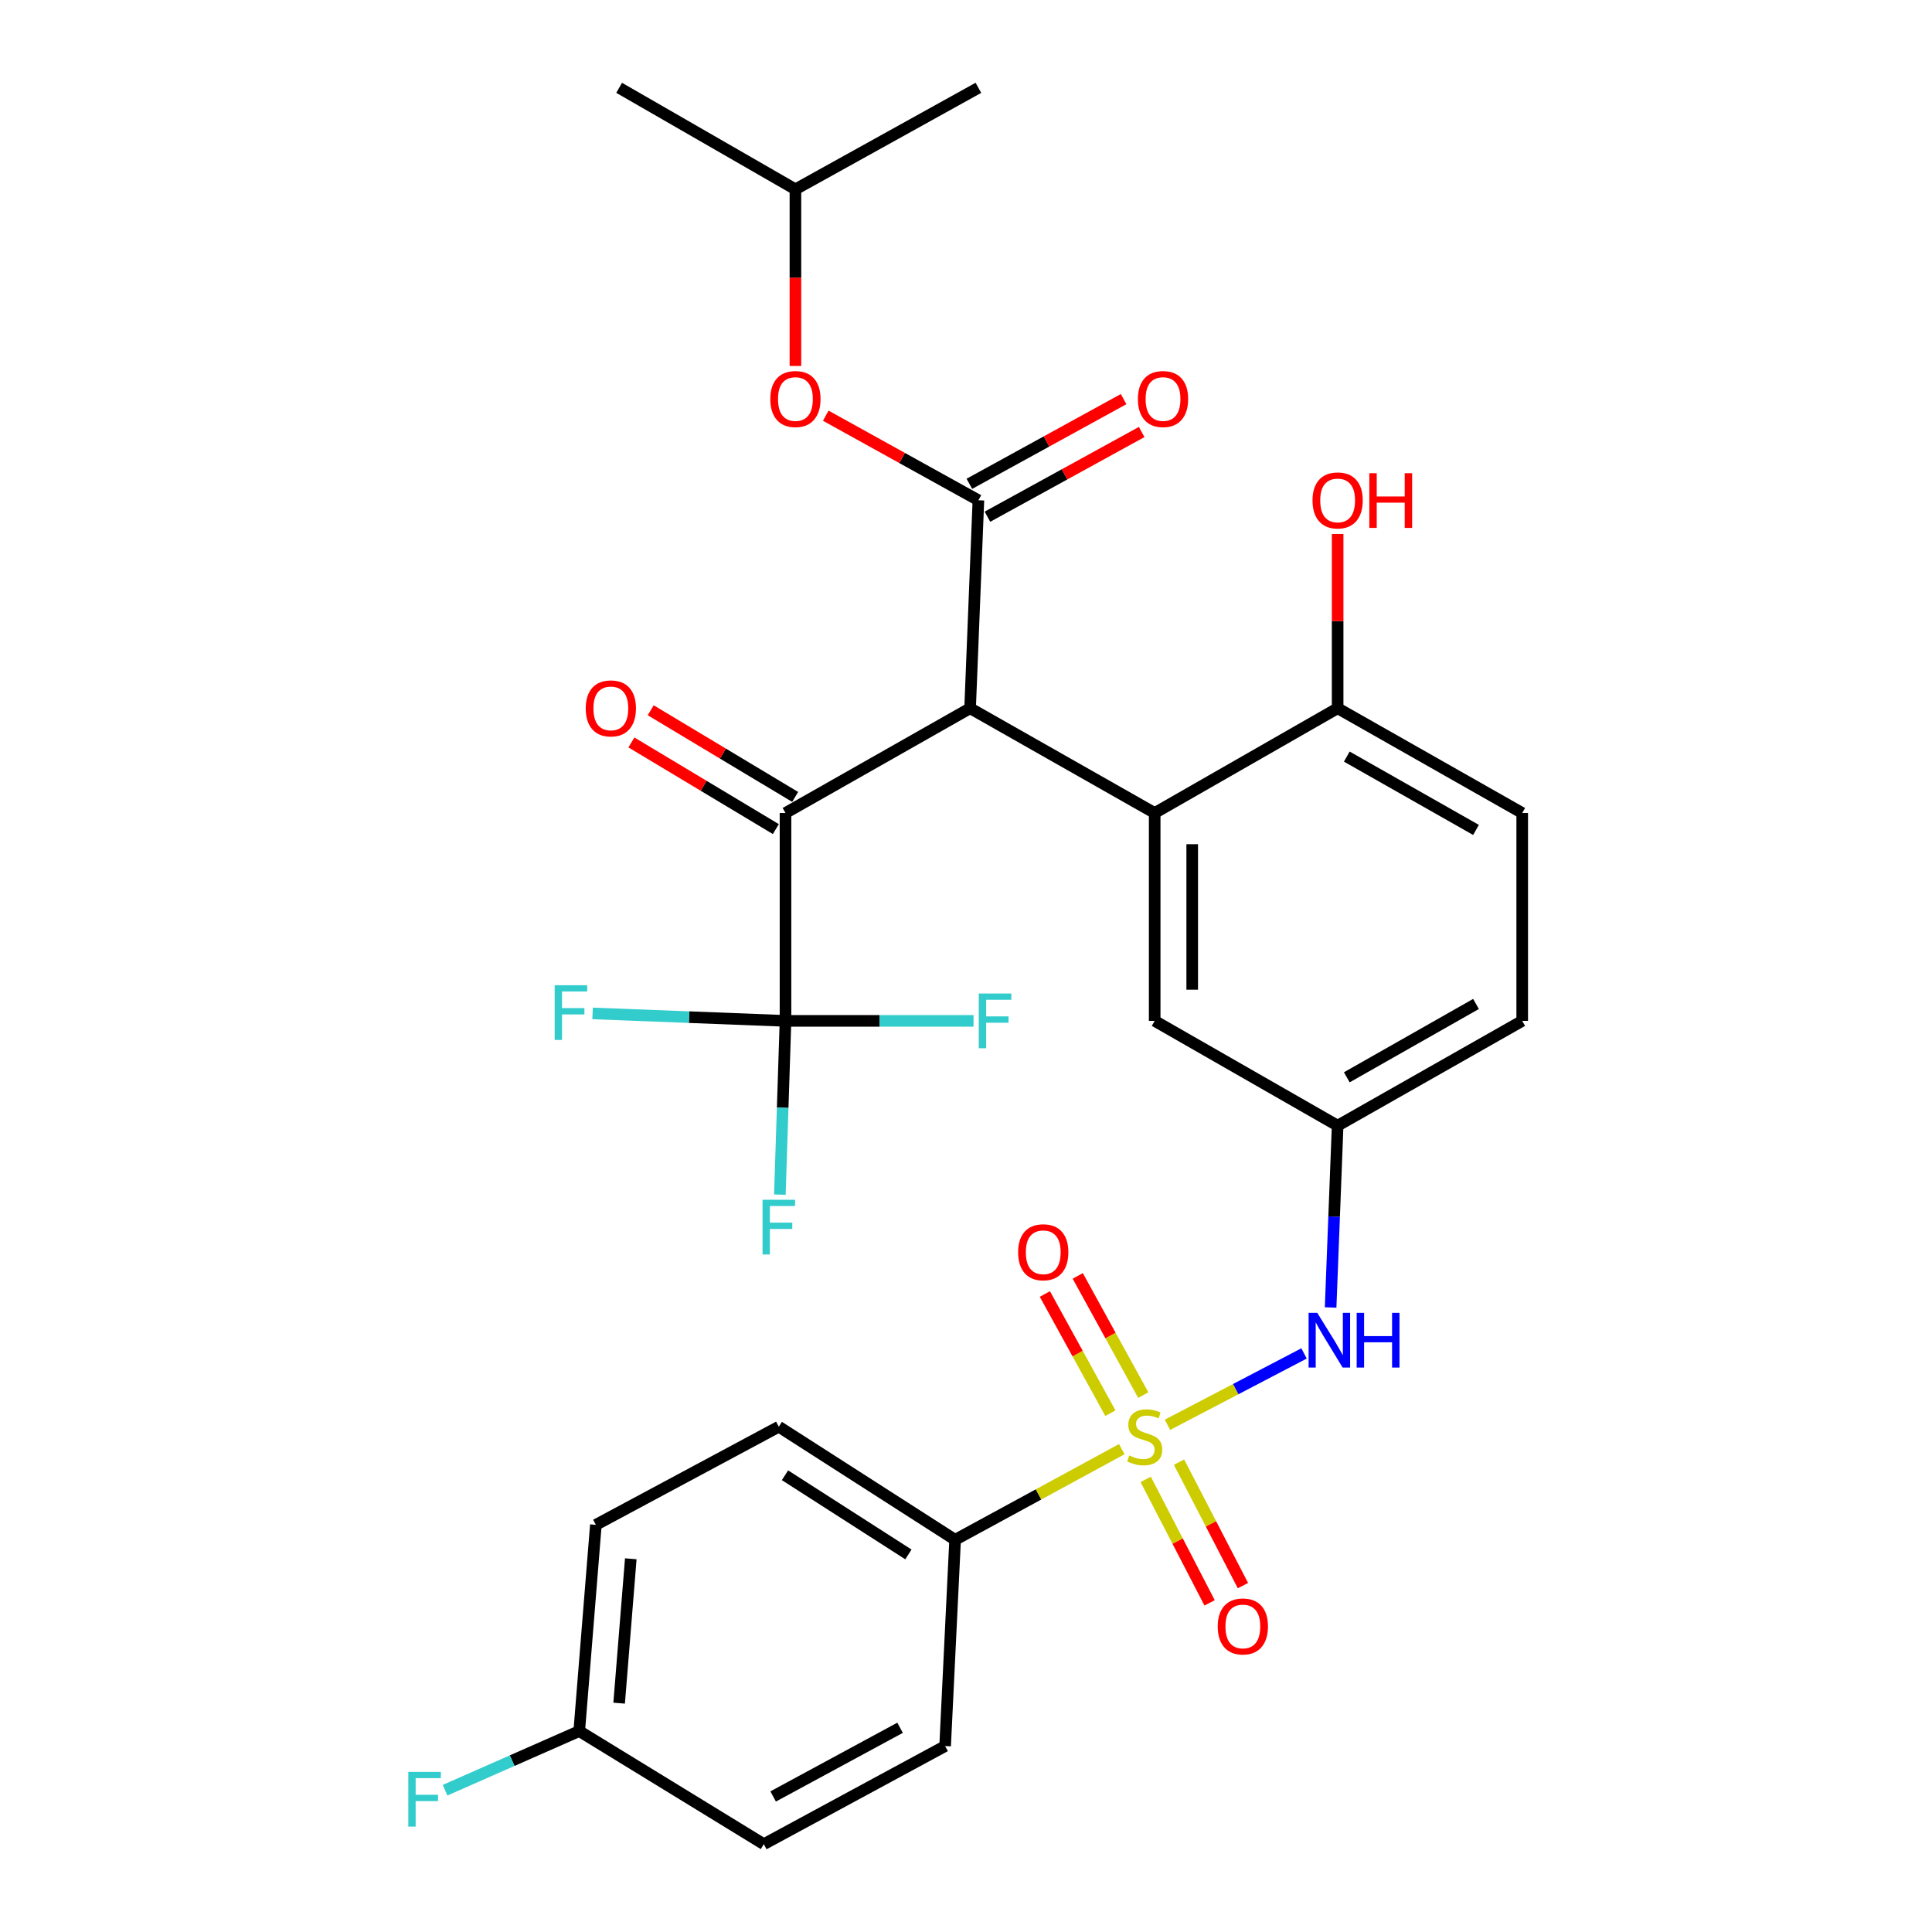 <?xml version='1.0' encoding='iso-8859-1'?>
<svg version='1.1' baseProfile='full'
              xmlns='http://www.w3.org/2000/svg'
                      xmlns:rdkit='http://www.rdkit.org/xml'
                      xmlns:xlink='http://www.w3.org/1999/xlink'
                  xml:space='preserve'
width='1000px' height='1000px' viewBox='0 0 1000 1000'>
<!-- END OF HEADER -->
<rect style='opacity:1.0;fill:#FFFFFF;stroke:none' width='1000' height='1000' x='0' y='0'> </rect>
<path class='bond-5' d='M 604.278,737.47 L 639.624,719.002' style='fill:none;fill-rule:evenodd;stroke:#CCCC00;stroke-width:6px;stroke-linecap:butt;stroke-linejoin:miter;stroke-opacity:1' />
<path class='bond-5' d='M 639.624,719.002 L 674.97,700.535' style='fill:none;fill-rule:evenodd;stroke:#0000FF;stroke-width:6px;stroke-linecap:butt;stroke-linejoin:miter;stroke-opacity:1' />
<path class='bond-6' d='M 580.63,750.079 L 537.496,773.539' style='fill:none;fill-rule:evenodd;stroke:#CCCC00;stroke-width:6px;stroke-linecap:butt;stroke-linejoin:miter;stroke-opacity:1' />
<path class='bond-6' d='M 537.496,773.539 L 494.363,796.998' style='fill:none;fill-rule:evenodd;stroke:#000000;stroke-width:6px;stroke-linecap:butt;stroke-linejoin:miter;stroke-opacity:1' />
<path class='bond-8' d='M 591.753,722.097 L 574.796,691.253' style='fill:none;fill-rule:evenodd;stroke:#CCCC00;stroke-width:6px;stroke-linecap:butt;stroke-linejoin:miter;stroke-opacity:1' />
<path class='bond-8' d='M 574.796,691.253 L 557.839,660.409' style='fill:none;fill-rule:evenodd;stroke:#FF0000;stroke-width:6px;stroke-linecap:butt;stroke-linejoin:miter;stroke-opacity:1' />
<path class='bond-8' d='M 574.73,731.456 L 557.774,700.612' style='fill:none;fill-rule:evenodd;stroke:#CCCC00;stroke-width:6px;stroke-linecap:butt;stroke-linejoin:miter;stroke-opacity:1' />
<path class='bond-8' d='M 557.774,700.612 L 540.817,669.767' style='fill:none;fill-rule:evenodd;stroke:#FF0000;stroke-width:6px;stroke-linecap:butt;stroke-linejoin:miter;stroke-opacity:1' />
<path class='bond-9' d='M 593.009,765.729 L 609.549,797.685' style='fill:none;fill-rule:evenodd;stroke:#CCCC00;stroke-width:6px;stroke-linecap:butt;stroke-linejoin:miter;stroke-opacity:1' />
<path class='bond-9' d='M 609.549,797.685 L 626.089,829.64' style='fill:none;fill-rule:evenodd;stroke:#FF0000;stroke-width:6px;stroke-linecap:butt;stroke-linejoin:miter;stroke-opacity:1' />
<path class='bond-9' d='M 610.26,756.8 L 626.8,788.756' style='fill:none;fill-rule:evenodd;stroke:#CCCC00;stroke-width:6px;stroke-linecap:butt;stroke-linejoin:miter;stroke-opacity:1' />
<path class='bond-9' d='M 626.8,788.756 L 643.34,820.711' style='fill:none;fill-rule:evenodd;stroke:#FF0000;stroke-width:6px;stroke-linecap:butt;stroke-linejoin:miter;stroke-opacity:1' />
<path class='bond-0' d='M 502.122,366.582 L 597.661,420.811' style='fill:none;fill-rule:evenodd;stroke:#000000;stroke-width:6px;stroke-linecap:butt;stroke-linejoin:miter;stroke-opacity:1' />
<path class='bond-1' d='M 502.122,366.582 L 506.417,258.936' style='fill:none;fill-rule:evenodd;stroke:#000000;stroke-width:6px;stroke-linecap:butt;stroke-linejoin:miter;stroke-opacity:1' />
<path class='bond-3' d='M 502.122,366.582 L 406.573,420.811' style='fill:none;fill-rule:evenodd;stroke:#000000;stroke-width:6px;stroke-linecap:butt;stroke-linejoin:miter;stroke-opacity:1' />
<path class='bond-7' d='M 506.417,258.936 L 466.917,237.047' style='fill:none;fill-rule:evenodd;stroke:#000000;stroke-width:6px;stroke-linecap:butt;stroke-linejoin:miter;stroke-opacity:1' />
<path class='bond-7' d='M 466.917,237.047 L 427.416,215.159' style='fill:none;fill-rule:evenodd;stroke:#FF0000;stroke-width:6px;stroke-linecap:butt;stroke-linejoin:miter;stroke-opacity:1' />
<path class='bond-12' d='M 511.093,267.449 L 551.01,245.527' style='fill:none;fill-rule:evenodd;stroke:#000000;stroke-width:6px;stroke-linecap:butt;stroke-linejoin:miter;stroke-opacity:1' />
<path class='bond-12' d='M 551.01,245.527 L 590.927,223.605' style='fill:none;fill-rule:evenodd;stroke:#FF0000;stroke-width:6px;stroke-linecap:butt;stroke-linejoin:miter;stroke-opacity:1' />
<path class='bond-12' d='M 501.742,250.422 L 541.659,228.5' style='fill:none;fill-rule:evenodd;stroke:#000000;stroke-width:6px;stroke-linecap:butt;stroke-linejoin:miter;stroke-opacity:1' />
<path class='bond-12' d='M 541.659,228.5 L 581.577,206.579' style='fill:none;fill-rule:evenodd;stroke:#FF0000;stroke-width:6px;stroke-linecap:butt;stroke-linejoin:miter;stroke-opacity:1' />
<path class='bond-2' d='M 597.661,420.811 L 597.661,528.404' style='fill:none;fill-rule:evenodd;stroke:#000000;stroke-width:6px;stroke-linecap:butt;stroke-linejoin:miter;stroke-opacity:1' />
<path class='bond-2' d='M 617.086,436.95 L 617.086,512.265' style='fill:none;fill-rule:evenodd;stroke:#000000;stroke-width:6px;stroke-linecap:butt;stroke-linejoin:miter;stroke-opacity:1' />
<path class='bond-31' d='M 597.661,420.811 L 692.358,366.582' style='fill:none;fill-rule:evenodd;stroke:#000000;stroke-width:6px;stroke-linecap:butt;stroke-linejoin:miter;stroke-opacity:1' />
<path class='bond-4' d='M 406.573,420.811 L 406.573,528.404' style='fill:none;fill-rule:evenodd;stroke:#000000;stroke-width:6px;stroke-linecap:butt;stroke-linejoin:miter;stroke-opacity:1' />
<path class='bond-14' d='M 411.569,412.482 L 374.186,390.057' style='fill:none;fill-rule:evenodd;stroke:#000000;stroke-width:6px;stroke-linecap:butt;stroke-linejoin:miter;stroke-opacity:1' />
<path class='bond-14' d='M 374.186,390.057 L 336.802,367.633' style='fill:none;fill-rule:evenodd;stroke:#FF0000;stroke-width:6px;stroke-linecap:butt;stroke-linejoin:miter;stroke-opacity:1' />
<path class='bond-14' d='M 401.577,429.14 L 364.193,406.715' style='fill:none;fill-rule:evenodd;stroke:#000000;stroke-width:6px;stroke-linecap:butt;stroke-linejoin:miter;stroke-opacity:1' />
<path class='bond-14' d='M 364.193,406.715 L 326.81,384.29' style='fill:none;fill-rule:evenodd;stroke:#FF0000;stroke-width:6px;stroke-linecap:butt;stroke-linejoin:miter;stroke-opacity:1' />
<path class='bond-15' d='M 406.573,528.404 L 455.24,528.404' style='fill:none;fill-rule:evenodd;stroke:#000000;stroke-width:6px;stroke-linecap:butt;stroke-linejoin:miter;stroke-opacity:1' />
<path class='bond-15' d='M 455.24,528.404 L 503.908,528.404' style='fill:none;fill-rule:evenodd;stroke:#33CCCC;stroke-width:6px;stroke-linecap:butt;stroke-linejoin:miter;stroke-opacity:1' />
<path class='bond-16' d='M 406.573,528.404 L 405.114,573.364' style='fill:none;fill-rule:evenodd;stroke:#000000;stroke-width:6px;stroke-linecap:butt;stroke-linejoin:miter;stroke-opacity:1' />
<path class='bond-16' d='M 405.114,573.364 L 403.655,618.325' style='fill:none;fill-rule:evenodd;stroke:#33CCCC;stroke-width:6px;stroke-linecap:butt;stroke-linejoin:miter;stroke-opacity:1' />
<path class='bond-17' d='M 406.573,528.404 L 356.643,526.473' style='fill:none;fill-rule:evenodd;stroke:#000000;stroke-width:6px;stroke-linecap:butt;stroke-linejoin:miter;stroke-opacity:1' />
<path class='bond-17' d='M 356.643,526.473 L 306.714,524.542' style='fill:none;fill-rule:evenodd;stroke:#33CCCC;stroke-width:6px;stroke-linecap:butt;stroke-linejoin:miter;stroke-opacity:1' />
<path class='bond-13' d='M 688.727,676.751 L 690.542,629.697' style='fill:none;fill-rule:evenodd;stroke:#0000FF;stroke-width:6px;stroke-linecap:butt;stroke-linejoin:miter;stroke-opacity:1' />
<path class='bond-13' d='M 690.542,629.697 L 692.358,582.643' style='fill:none;fill-rule:evenodd;stroke:#000000;stroke-width:6px;stroke-linecap:butt;stroke-linejoin:miter;stroke-opacity:1' />
<path class='bond-18' d='M 494.363,796.998 L 403.109,738.464' style='fill:none;fill-rule:evenodd;stroke:#000000;stroke-width:6px;stroke-linecap:butt;stroke-linejoin:miter;stroke-opacity:1' />
<path class='bond-18' d='M 470.187,804.568 L 406.309,763.594' style='fill:none;fill-rule:evenodd;stroke:#000000;stroke-width:6px;stroke-linecap:butt;stroke-linejoin:miter;stroke-opacity:1' />
<path class='bond-19' d='M 494.363,796.998 L 489.194,903.76' style='fill:none;fill-rule:evenodd;stroke:#000000;stroke-width:6px;stroke-linecap:butt;stroke-linejoin:miter;stroke-opacity:1' />
<path class='bond-27' d='M 411.71,189.424 L 411.71,143.706' style='fill:none;fill-rule:evenodd;stroke:#FF0000;stroke-width:6px;stroke-linecap:butt;stroke-linejoin:miter;stroke-opacity:1' />
<path class='bond-27' d='M 411.71,143.706 L 411.71,97.988' style='fill:none;fill-rule:evenodd;stroke:#000000;stroke-width:6px;stroke-linecap:butt;stroke-linejoin:miter;stroke-opacity:1' />
<path class='bond-10' d='M 692.358,366.582 L 787.897,420.811' style='fill:none;fill-rule:evenodd;stroke:#000000;stroke-width:6px;stroke-linecap:butt;stroke-linejoin:miter;stroke-opacity:1' />
<path class='bond-10' d='M 697.1,391.61 L 763.977,429.57' style='fill:none;fill-rule:evenodd;stroke:#000000;stroke-width:6px;stroke-linecap:butt;stroke-linejoin:miter;stroke-opacity:1' />
<path class='bond-25' d='M 692.358,366.582 L 692.358,321.485' style='fill:none;fill-rule:evenodd;stroke:#000000;stroke-width:6px;stroke-linecap:butt;stroke-linejoin:miter;stroke-opacity:1' />
<path class='bond-25' d='M 692.358,321.485 L 692.358,276.387' style='fill:none;fill-rule:evenodd;stroke:#FF0000;stroke-width:6px;stroke-linecap:butt;stroke-linejoin:miter;stroke-opacity:1' />
<path class='bond-11' d='M 597.661,528.404 L 692.358,582.643' style='fill:none;fill-rule:evenodd;stroke:#000000;stroke-width:6px;stroke-linecap:butt;stroke-linejoin:miter;stroke-opacity:1' />
<path class='bond-21' d='M 692.358,582.643 L 787.897,528.404' style='fill:none;fill-rule:evenodd;stroke:#000000;stroke-width:6px;stroke-linecap:butt;stroke-linejoin:miter;stroke-opacity:1' />
<path class='bond-21' d='M 697.098,557.614 L 763.976,519.647' style='fill:none;fill-rule:evenodd;stroke:#000000;stroke-width:6px;stroke-linecap:butt;stroke-linejoin:miter;stroke-opacity:1' />
<path class='bond-24' d='M 403.109,738.464 L 308.422,789.249' style='fill:none;fill-rule:evenodd;stroke:#000000;stroke-width:6px;stroke-linecap:butt;stroke-linejoin:miter;stroke-opacity:1' />
<path class='bond-23' d='M 489.194,903.76 L 395.349,954.545' style='fill:none;fill-rule:evenodd;stroke:#000000;stroke-width:6px;stroke-linecap:butt;stroke-linejoin:miter;stroke-opacity:1' />
<path class='bond-23' d='M 465.872,894.294 L 400.181,929.844' style='fill:none;fill-rule:evenodd;stroke:#000000;stroke-width:6px;stroke-linecap:butt;stroke-linejoin:miter;stroke-opacity:1' />
<path class='bond-20' d='M 787.897,420.811 L 787.897,528.404' style='fill:none;fill-rule:evenodd;stroke:#000000;stroke-width:6px;stroke-linecap:butt;stroke-linejoin:miter;stroke-opacity:1' />
<path class='bond-22' d='M 299.811,896.001 L 395.349,954.545' style='fill:none;fill-rule:evenodd;stroke:#000000;stroke-width:6px;stroke-linecap:butt;stroke-linejoin:miter;stroke-opacity:1' />
<path class='bond-26' d='M 299.811,896.001 L 265.088,911.307' style='fill:none;fill-rule:evenodd;stroke:#000000;stroke-width:6px;stroke-linecap:butt;stroke-linejoin:miter;stroke-opacity:1' />
<path class='bond-26' d='M 265.088,911.307 L 230.365,926.614' style='fill:none;fill-rule:evenodd;stroke:#33CCCC;stroke-width:6px;stroke-linecap:butt;stroke-linejoin:miter;stroke-opacity:1' />
<path class='bond-30' d='M 299.811,896.001 L 308.422,789.249' style='fill:none;fill-rule:evenodd;stroke:#000000;stroke-width:6px;stroke-linecap:butt;stroke-linejoin:miter;stroke-opacity:1' />
<path class='bond-30' d='M 320.464,881.55 L 326.493,806.824' style='fill:none;fill-rule:evenodd;stroke:#000000;stroke-width:6px;stroke-linecap:butt;stroke-linejoin:miter;stroke-opacity:1' />
<path class='bond-28' d='M 411.71,97.988 L 506.417,45.455' style='fill:none;fill-rule:evenodd;stroke:#000000;stroke-width:6px;stroke-linecap:butt;stroke-linejoin:miter;stroke-opacity:1' />
<path class='bond-29' d='M 411.71,97.988 L 320.466,45.455' style='fill:none;fill-rule:evenodd;stroke:#000000;stroke-width:6px;stroke-linecap:butt;stroke-linejoin:miter;stroke-opacity:1' />
<path  class='atom-0' d='M 584.502 753.342
Q 584.822 753.462, 586.142 754.022
Q 587.462 754.582, 588.902 754.942
Q 590.382 755.262, 591.822 755.262
Q 594.502 755.262, 596.062 753.982
Q 597.622 752.662, 597.622 750.382
Q 597.622 748.822, 596.822 747.862
Q 596.062 746.902, 594.862 746.382
Q 593.662 745.862, 591.662 745.262
Q 589.142 744.502, 587.622 743.782
Q 586.142 743.062, 585.062 741.542
Q 584.022 740.022, 584.022 737.462
Q 584.022 733.902, 586.422 731.702
Q 588.862 729.502, 593.662 729.502
Q 596.942 729.502, 600.662 731.062
L 599.742 734.142
Q 596.342 732.742, 593.782 732.742
Q 591.022 732.742, 589.502 733.902
Q 587.982 735.022, 588.022 736.982
Q 588.022 738.502, 588.782 739.422
Q 589.582 740.342, 590.702 740.862
Q 591.862 741.382, 593.782 741.982
Q 596.342 742.782, 597.862 743.582
Q 599.382 744.382, 600.462 746.022
Q 601.582 747.622, 601.582 750.382
Q 601.582 754.302, 598.942 756.422
Q 596.342 758.502, 591.982 758.502
Q 589.462 758.502, 587.542 757.942
Q 585.662 757.422, 583.422 756.502
L 584.502 753.342
' fill='#CCCC00'/>
<path  class='atom-6' d='M 681.814 679.529
L 691.094 694.529
Q 692.014 696.009, 693.494 698.689
Q 694.974 701.369, 695.054 701.529
L 695.054 679.529
L 698.814 679.529
L 698.814 707.849
L 694.934 707.849
L 684.974 691.449
Q 683.814 689.529, 682.574 687.329
Q 681.374 685.129, 681.014 684.449
L 681.014 707.849
L 677.334 707.849
L 677.334 679.529
L 681.814 679.529
' fill='#0000FF'/>
<path  class='atom-6' d='M 702.214 679.529
L 706.054 679.529
L 706.054 691.569
L 720.534 691.569
L 720.534 679.529
L 724.374 679.529
L 724.374 707.849
L 720.534 707.849
L 720.534 694.769
L 706.054 694.769
L 706.054 707.849
L 702.214 707.849
L 702.214 679.529
' fill='#0000FF'/>
<path  class='atom-8' d='M 398.71 206.536
Q 398.71 199.736, 402.07 195.936
Q 405.43 192.136, 411.71 192.136
Q 417.99 192.136, 421.35 195.936
Q 424.71 199.736, 424.71 206.536
Q 424.71 213.416, 421.31 217.336
Q 417.91 221.216, 411.71 221.216
Q 405.47 221.216, 402.07 217.336
Q 398.71 213.456, 398.71 206.536
M 411.71 218.016
Q 416.03 218.016, 418.35 215.136
Q 420.71 212.216, 420.71 206.536
Q 420.71 200.976, 418.35 198.176
Q 416.03 195.336, 411.71 195.336
Q 407.39 195.336, 405.03 198.136
Q 402.71 200.936, 402.71 206.536
Q 402.71 212.256, 405.03 215.136
Q 407.39 218.016, 411.71 218.016
' fill='#FF0000'/>
<path  class='atom-9' d='M 526.979 648.163
Q 526.979 641.363, 530.339 637.563
Q 533.699 633.763, 539.979 633.763
Q 546.259 633.763, 549.619 637.563
Q 552.979 641.363, 552.979 648.163
Q 552.979 655.043, 549.579 658.963
Q 546.179 662.843, 539.979 662.843
Q 533.739 662.843, 530.339 658.963
Q 526.979 655.083, 526.979 648.163
M 539.979 659.643
Q 544.299 659.643, 546.619 656.763
Q 548.979 653.843, 548.979 648.163
Q 548.979 642.603, 546.619 639.803
Q 544.299 636.963, 539.979 636.963
Q 535.659 636.963, 533.299 639.763
Q 530.979 642.563, 530.979 648.163
Q 530.979 653.883, 533.299 656.763
Q 535.659 659.643, 539.979 659.643
' fill='#FF0000'/>
<path  class='atom-10' d='M 630.299 841.842
Q 630.299 835.042, 633.659 831.242
Q 637.019 827.442, 643.299 827.442
Q 649.579 827.442, 652.939 831.242
Q 656.299 835.042, 656.299 841.842
Q 656.299 848.722, 652.899 852.642
Q 649.499 856.522, 643.299 856.522
Q 637.059 856.522, 633.659 852.642
Q 630.299 848.762, 630.299 841.842
M 643.299 853.322
Q 647.619 853.322, 649.939 850.442
Q 652.299 847.522, 652.299 841.842
Q 652.299 836.282, 649.939 833.482
Q 647.619 830.642, 643.299 830.642
Q 638.979 830.642, 636.619 833.442
Q 634.299 836.242, 634.299 841.842
Q 634.299 847.562, 636.619 850.442
Q 638.979 853.322, 643.299 853.322
' fill='#FF0000'/>
<path  class='atom-13' d='M 588.978 206.536
Q 588.978 199.736, 592.338 195.936
Q 595.698 192.136, 601.978 192.136
Q 608.258 192.136, 611.618 195.936
Q 614.978 199.736, 614.978 206.536
Q 614.978 213.416, 611.578 217.336
Q 608.178 221.216, 601.978 221.216
Q 595.738 221.216, 592.338 217.336
Q 588.978 213.456, 588.978 206.536
M 601.978 218.016
Q 606.298 218.016, 608.618 215.136
Q 610.978 212.216, 610.978 206.536
Q 610.978 200.976, 608.618 198.176
Q 606.298 195.336, 601.978 195.336
Q 597.658 195.336, 595.298 198.136
Q 592.978 200.936, 592.978 206.536
Q 592.978 212.256, 595.298 215.136
Q 597.658 218.016, 601.978 218.016
' fill='#FF0000'/>
<path  class='atom-15' d='M 303.171 366.662
Q 303.171 359.862, 306.531 356.062
Q 309.891 352.262, 316.171 352.262
Q 322.451 352.262, 325.811 356.062
Q 329.171 359.862, 329.171 366.662
Q 329.171 373.542, 325.771 377.462
Q 322.371 381.342, 316.171 381.342
Q 309.931 381.342, 306.531 377.462
Q 303.171 373.582, 303.171 366.662
M 316.171 378.142
Q 320.491 378.142, 322.811 375.262
Q 325.171 372.342, 325.171 366.662
Q 325.171 361.102, 322.811 358.302
Q 320.491 355.462, 316.171 355.462
Q 311.851 355.462, 309.491 358.262
Q 307.171 361.062, 307.171 366.662
Q 307.171 372.382, 309.491 375.262
Q 311.851 378.142, 316.171 378.142
' fill='#FF0000'/>
<path  class='atom-16' d='M 506.62 514.244
L 523.46 514.244
L 523.46 517.484
L 510.42 517.484
L 510.42 526.084
L 522.02 526.084
L 522.02 529.364
L 510.42 529.364
L 510.42 542.564
L 506.62 542.564
L 506.62 514.244
' fill='#33CCCC'/>
<path  class='atom-17' d='M 394.689 620.995
L 411.529 620.995
L 411.529 624.235
L 398.489 624.235
L 398.489 632.835
L 410.089 632.835
L 410.089 636.115
L 398.489 636.115
L 398.489 649.315
L 394.689 649.315
L 394.689 620.995
' fill='#33CCCC'/>
<path  class='atom-18' d='M 287.096 509.949
L 303.936 509.949
L 303.936 513.189
L 290.896 513.189
L 290.896 521.789
L 302.496 521.789
L 302.496 525.069
L 290.896 525.069
L 290.896 538.269
L 287.096 538.269
L 287.096 509.949
' fill='#33CCCC'/>
<path  class='atom-26' d='M 679.358 259.016
Q 679.358 252.216, 682.718 248.416
Q 686.078 244.616, 692.358 244.616
Q 698.638 244.616, 701.998 248.416
Q 705.358 252.216, 705.358 259.016
Q 705.358 265.896, 701.958 269.816
Q 698.558 273.696, 692.358 273.696
Q 686.118 273.696, 682.718 269.816
Q 679.358 265.936, 679.358 259.016
M 692.358 270.496
Q 696.678 270.496, 698.998 267.616
Q 701.358 264.696, 701.358 259.016
Q 701.358 253.456, 698.998 250.656
Q 696.678 247.816, 692.358 247.816
Q 688.038 247.816, 685.678 250.616
Q 683.358 253.416, 683.358 259.016
Q 683.358 264.736, 685.678 267.616
Q 688.038 270.496, 692.358 270.496
' fill='#FF0000'/>
<path  class='atom-26' d='M 708.758 244.936
L 712.598 244.936
L 712.598 256.976
L 727.078 256.976
L 727.078 244.936
L 730.918 244.936
L 730.918 273.256
L 727.078 273.256
L 727.078 260.176
L 712.598 260.176
L 712.598 273.256
L 708.758 273.256
L 708.758 244.936
' fill='#FF0000'/>
<path  class='atom-27' d='M 211.338 917.129
L 228.178 917.129
L 228.178 920.369
L 215.138 920.369
L 215.138 928.969
L 226.738 928.969
L 226.738 932.249
L 215.138 932.249
L 215.138 945.449
L 211.338 945.449
L 211.338 917.129
' fill='#33CCCC'/>
</svg>
